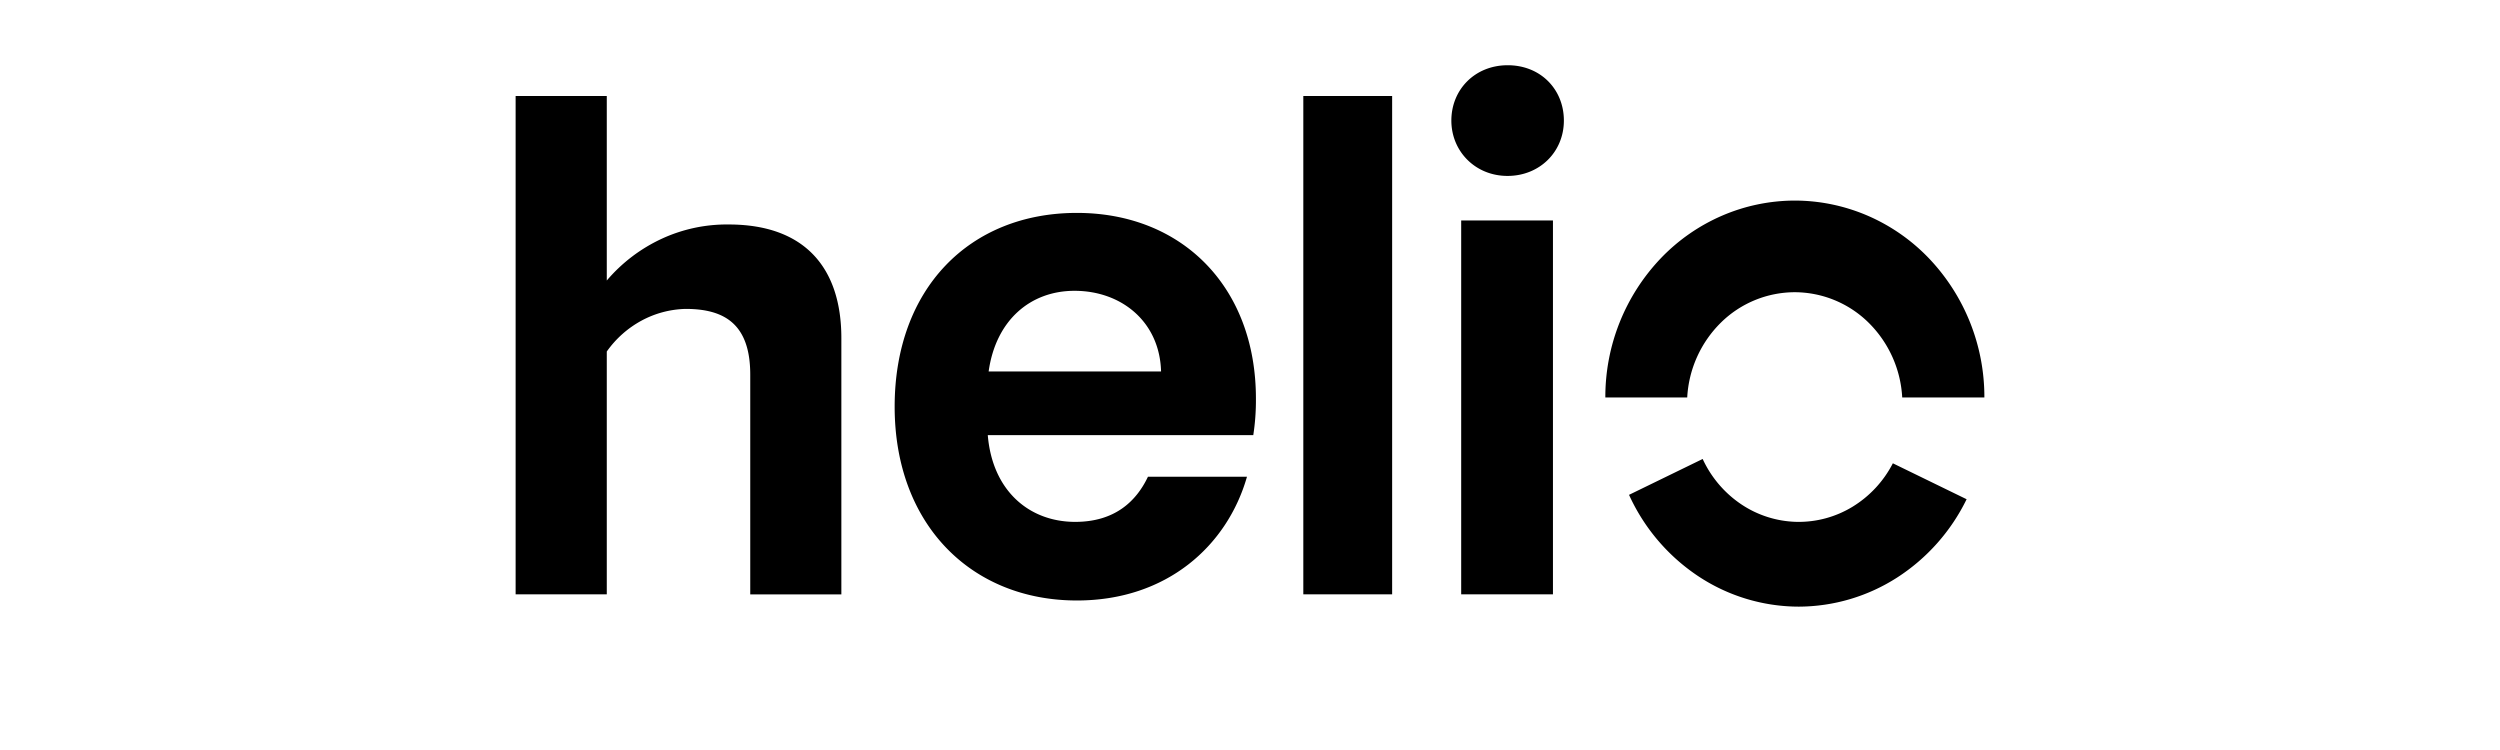 <svg xmlns="http://www.w3.org/2000/svg" width="160" height="48" fill="none" viewBox="0 0 160 48"><path fill="#000" d="M48.016 38.037V23.98c0-3.206-1.61-4.21-4.135-4.21a6.25 6.25 0 0 0-2.827.752 6.532 6.532 0 0 0-2.22 1.975v15.539H33V6.143h5.834v11.811a10.29 10.29 0 0 1 3.527-2.678 9.91 9.91 0 0 1 4.278-.909c4.865 0 7.208 2.773 7.208 7.271V38.04h-5.83v-.002Zm20.907.394c-6.755 0-11.665-4.858-11.665-12.405 0-7.546 4.784-12.4 11.665-12.4 6.714 0 11.456 4.727 11.456 11.88.006.785-.05 1.567-.169 2.343H63.218c.293 3.554 2.644 5.551 5.595 5.551 2.518 0 3.903-1.301 4.657-2.891h6.337c-1.26 4.41-5.12 7.922-10.883 7.922h-.001Zm-5.665-14.656h11.05c-.083-3.167-2.517-5.163-5.54-5.163-2.81 0-5.034 1.866-5.495 5.162h-.015v.001ZM83.412 6.143h5.685v31.894h-5.685V6.143Zm9.475 1.574c0-1.987 1.51-3.542 3.608-3.542 2.097 0 3.593 1.54 3.593 3.542s-1.551 3.542-3.607 3.542c-2.055 0-3.594-1.57-3.594-3.542Zm.629 6.393h5.873v23.927h-5.873V14.11ZM121.742 25.437a7.279 7.279 0 0 0-2.153-4.787 6.755 6.755 0 0 0-4.728-1.948 6.757 6.757 0 0 0-4.726 1.948 7.279 7.279 0 0 0-2.153 4.787h-5.24a12.852 12.852 0 0 1 3.552-8.909 12.026 12.026 0 0 1 3.926-2.728 11.796 11.796 0 0 1 4.65-.963c1.597.002 3.178.33 4.651.963a12.036 12.036 0 0 1 3.926 2.728 12.856 12.856 0 0 1 3.553 8.91h-5.258Zm-6.616 13.388a11.668 11.668 0 0 1-6.422-1.938 12.425 12.425 0 0 1-4.446-5.217l4.713-2.296a7.056 7.056 0 0 0 2.461 2.896 6.633 6.633 0 0 0 3.545 1.129 6.616 6.616 0 0 0 3.587-.968 7.018 7.018 0 0 0 2.579-2.78l4.72 2.3a12.449 12.449 0 0 1-4.447 5.012 11.715 11.715 0 0 1-6.29 1.862Z"/></svg>